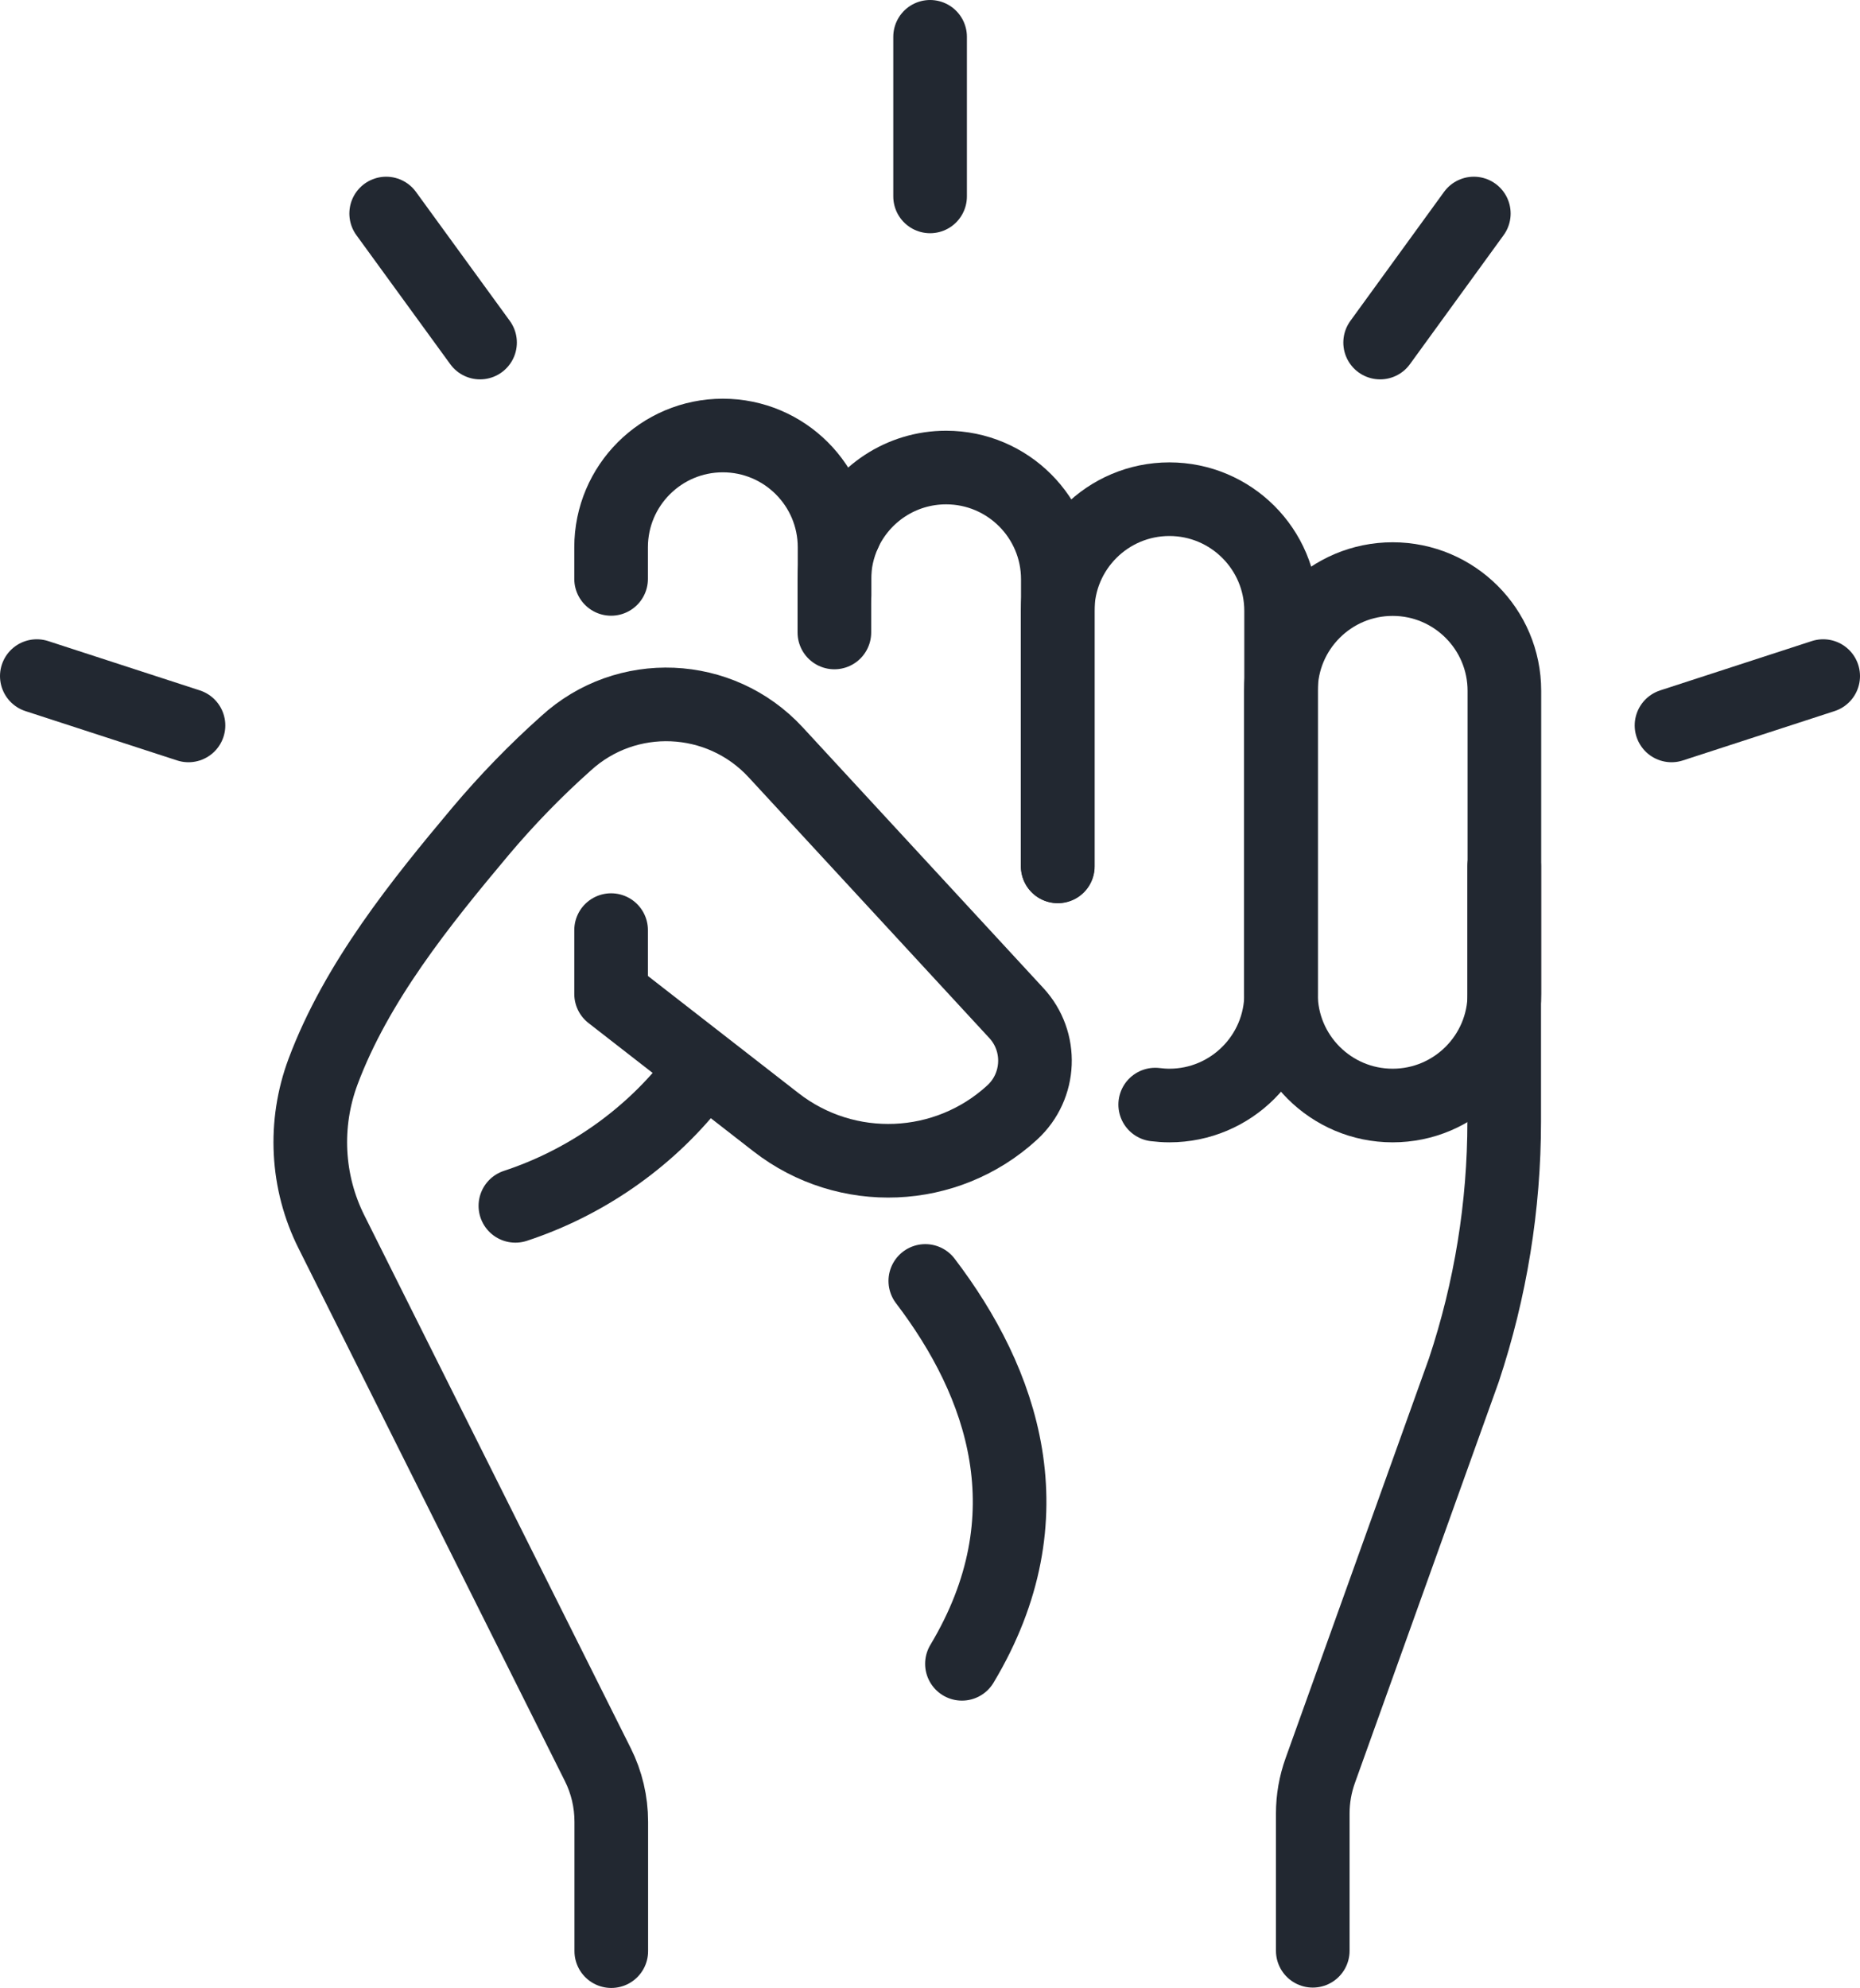 <?xml version="1.0" encoding="UTF-8"?> <svg xmlns="http://www.w3.org/2000/svg" id="Layer_2" data-name="Layer 2" viewBox="0 0 101.05 107.99"><defs><style> .cls-1 { fill: none; stroke: #222831; stroke-linecap: round; stroke-linejoin: round; stroke-width: 4px; } </style></defs><g id="Layer_1-2" data-name="Layer 1"><g><g><path class="cls-1" d="m33.2,50.53v3.47l8.96,6.97c3.83,2.98,9.26,2.75,12.83-.53h0c1.56-1.43,1.66-3.86.22-5.41h0l-13.07-14.16c-3.02-3.27-8.12-3.49-11.4-.48h0c-1.66,1.48-3.21,3.08-4.65,4.79-3.22,3.84-6.72,8.17-8.54,13.04h0c-1.06,2.84-.9,6,.46,8.71l14.47,28.94c.48.96.73,2.02.73,3.1v7.03"></path><path class="cls-1" d="m33.2,31.45v-1.72c0-3.35,2.72-6.07,6.07-6.07h0c3.35,0,6.07,2.72,6.07,6.07v2.61"></path><path class="cls-1" d="m45.33,34.36v-2.89c0-.9.2-1.76.55-2.52"></path><path class="cls-1" d="m45.88,28.94c.96-2.09,3.07-3.54,5.52-3.54h0c3.35,0,6.07,2.72,6.07,6.07v15.6"></path><path class="cls-1" d="m57.46,47.06v-13.87c0-3.35,2.72-6.07,6.07-6.07h0c3.35,0,6.07,2.72,6.07,6.07v20.8c0,3.35-2.72,6.07-6.07,6.07h0c-.26,0-.52-.02-.77-.05"></path><path class="cls-1" d="m75.66,60.06h0c-3.35,0-6.07-2.72-6.07-6.07v-16.46c0-3.35,2.72-6.07,6.07-6.07h0c3.35,0,6.07,2.72,6.07,6.07v16.46c0,3.35-2.72,6.07-6.07,6.07Z"></path><path class="cls-1" d="m81.72,47.06v13.86h0c0,4.59-.74,9.15-2.19,13.51l-7.8,21.75c-.27.75-.41,1.54-.41,2.34v7.46"></path><path class="cls-1" d="m28,65.51c3.74-1.23,7.12-3.56,9.58-6.64"></path><path class="cls-1" d="m50.27,69.59c4.19,5.5,6.8,12.78,1.99,20.8"></path></g><line class="cls-1" x1="50.53" y1="2" x2="50.53" y2="10.67"></line><line class="cls-1" x1="20.98" y1="11.6" x2="26.08" y2="18.61"></line><line class="cls-1" x1="2" y1="36.73" x2="10.24" y2="39.41"></line><line class="cls-1" x1="90.81" y1="39.41" x2="99.05" y2="36.73"></line><line class="cls-1" x1="74.98" y1="18.61" x2="80.07" y2="11.6"></line></g></g></svg> 
